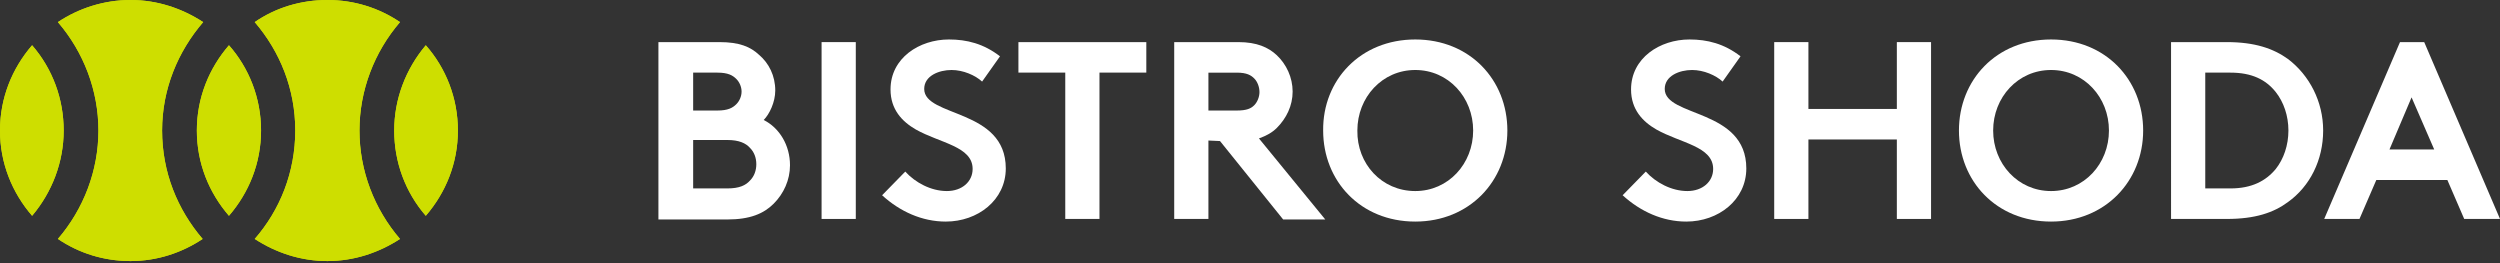 <?xml version="1.0" encoding="utf-8"?>
<!-- Generator: Adobe Illustrator 25.4.1, SVG Export Plug-In . SVG Version: 6.00 Build 0)  -->
<svg version="1.1" id="Layer_1" xmlns="http://www.w3.org/2000/svg" xmlns:xlink="http://www.w3.org/1999/xlink" x="0px" y="0px"
	 viewBox="0 0 475 50" style="enable-background:new 0 0 475 50;" xml:space="preserve">
<rect x="0" y="0" width="475" height="50" fill="#333333" stroke="none"/>
<style type="text/css">
	.st0{fill:#FFFFFF;}
	.st1{fill:#CEDE00;}
</style>
<g>
	<g>
		<path class="st0" d="M136.7,8c3.8,0,5.9,0.9,7.5,2.4c1.9,1.6,3.1,4,3.1,6.8c0,2.2-1.1,4.5-2.2,5.6c3,1.5,5,4.8,5,8.6
			c0,2.8-1.2,5.4-3.1,7.3c-1.9,1.9-4.5,3-8.8,3h-13.1V8H136.7z M131.7,21h4.6c2,0,2.9-0.5,3.6-1.2c0.6-0.6,1-1.5,1-2.4
			s-0.4-1.8-1-2.4c-0.7-0.7-1.6-1.2-3.6-1.2h-4.6V21z M138.2,35.8c2.3,0,3.5-0.6,4.3-1.5c0.8-0.8,1.2-1.9,1.2-3.1s-0.4-2.3-1.2-3.1
			c-0.8-0.9-2.1-1.5-4.3-1.5h-6.5v9.2H138.2z"/>
		<path class="st0" d="M156.1,8h6.5v33.6h-6.5V8z"/>
		<path class="st0" d="M172,32.6c1.9,2.1,4.9,3.7,7.9,3.7c2.9,0,4.9-1.8,4.9-4.2c0-4.3-6.2-4.9-10.8-7.5c-2.6-1.5-4.8-3.8-4.8-7.6
			c0-6,5.5-9.5,11.1-9.5c3.4,0,6.6,0.8,9.7,3.2l-3.4,4.8c-1.3-1.2-3.6-2.2-5.8-2.2c-2.4,0-5.2,1.1-5.2,3.6c0,5.4,15.5,3.7,15.5,15.1
			c0,6-5.3,10.1-11.4,10.1c-4.5,0-8.7-1.9-12.1-5L172,32.6z"/>
		<path class="st0" d="M217.8,8v5.8h-8.9v27.8h-6.5V13.8h-8.9V8H217.8z"/>
		<path class="st0" d="M229.6,26.7v14.9h-6.5V8h12.2c3.5,0,5.7,1,7.3,2.5c1.8,1.7,3,4.2,3,6.9s-1.2,5.1-3,6.9c-0.9,0.9-2,1.5-3.4,2
			l12.6,15.4h-8l-12-14.9L229.6,26.7L229.6,26.7z M235,21c1.9,0,2.7-0.4,3.3-1c0.6-0.6,1-1.6,1-2.5c0-1-0.4-2-1-2.6
			s-1.4-1.1-3.3-1.1h-5.4V21H235z"/>
		<path class="st0" d="M268.9,7.5c10.4,0,17.5,7.7,17.5,17.3s-7.2,17.3-17.5,17.3c-10.4,0-17.5-7.7-17.5-17.3
			C251.3,15.2,258.5,7.5,268.9,7.5z M268.9,36.3c6.3,0,11-5.2,11-11.5s-4.7-11.5-11-11.5s-11,5.2-11,11.5
			C257.8,31.1,262.5,36.3,268.9,36.3z"/>
		<path class="st0" d="M312.7,32.6c1.9,2.1,4.9,3.7,7.9,3.7c2.9,0,4.9-1.8,4.9-4.2c0-4.3-6.2-4.9-10.8-7.5c-2.6-1.5-4.8-3.8-4.8-7.6
			c0-6,5.5-9.5,11.1-9.5c3.4,0,6.6,0.8,9.7,3.2l-3.4,4.8c-1.3-1.2-3.6-2.2-5.8-2.2c-2.4,0-5.2,1.1-5.2,3.6c0,5.4,15.5,3.7,15.5,15.1
			c0,6-5.3,10.1-11.4,10.1c-4.5,0-8.7-1.9-12.1-5L312.7,32.6z"/>
		<path class="st0" d="M360.4,26.5h-16.8v15.1h-6.5V8h6.5v12.7h16.8V8h6.5v33.6h-6.5V26.5z"/>
		<path class="st0" d="M389.7,7.5c10.4,0,17.5,7.7,17.5,17.3s-7.2,17.3-17.5,17.3c-10.4,0-17.5-7.7-17.5-17.3S379.3,7.5,389.7,7.5z
			 M389.7,36.3c6.3,0,11-5.2,11-11.5s-4.7-11.5-11-11.5s-11,5.2-11,11.5S383.4,36.3,389.7,36.3z"/>
		<path class="st0" d="M423.1,8c5.3,0,8.8,1.2,11.6,3.2c4.1,3.1,6.7,8.1,6.7,13.6c0,5.6-2.5,10.6-6.7,13.6c-2.7,2-6.2,3.2-11.6,3.2
			h-10.6V8H423.1z M432.4,17.5c-1.9-2.4-4.6-3.7-8.6-3.7H419v22h4.8c4,0,6.7-1.4,8.6-3.7c1.5-1.9,2.4-4.5,2.4-7.3
			S433.9,19.4,432.4,17.5z"/>
		<path class="st0" d="M441.6,41.6L456,8h4.6L475,41.6h-6.8l-3.2-7.4h-13.5l-3.2,7.4H441.6z M454,28.4h8.5l-4.3-9.9L454,28.4z"/>
	</g>
	<g>
		<path class="st1" d="M0,24.8C0,18.6,2.3,13,6.1,8.6c3.9,4.5,6,10.2,6,16.2S9.9,36.5,6.1,41C2.3,36.6,0,31,0,24.8z M24.8,49.6
			c-5.1,0-9.8-1.5-13.8-4.2c4.9-5.7,7.7-13,7.7-20.6S15.9,9.9,11,4.2C14.9,1.6,19.7,0,24.8,0c5.1,0,9.8,1.6,13.8,4.2
			c-4.8,5.6-7.8,12.7-7.8,20.6s2.9,15,7.7,20.6C34.6,48,29.9,49.6,24.8,49.6z M37.4,24.8c0-6.2,2.3-11.8,6.1-16.2
			c3.8,4.3,6.1,10,6.1,16.2S47.3,36.6,43.5,41C39.7,36.6,37.4,31,37.4,24.8z M62.2,49.6c-5.1,0-9.8-1.6-13.8-4.2
			c4.8-5.5,7.7-12.7,7.7-20.6s-2.9-15-7.7-20.6C52.3,1.5,57.1,0,62.2,0S72,1.5,76,4.2c-4.9,5.7-7.7,13-7.7,20.6s2.8,14.9,7.7,20.6
			C72,48,67.3,49.6,62.2,49.6z M80.9,41c-3.9-4.5-6-10.2-6-16.2s2.2-11.7,6-16.2c3.8,4.3,6.1,10,6.1,16.2S84.7,36.6,80.9,41z"/>
		<path class="st1" d="M0,24.8C0,18.6,2.3,13,6.1,8.6c3.9,4.5,6,10.2,6,16.2S9.9,36.5,6.1,41C2.3,36.6,0,31,0,24.8z M24.8,49.6
			c-5.1,0-9.8-1.5-13.8-4.2c4.9-5.7,7.7-13,7.7-20.6S15.9,9.9,11,4.2C14.9,1.6,19.7,0,24.8,0c5.1,0,9.8,1.6,13.8,4.2
			c-4.8,5.6-7.8,12.7-7.8,20.6s2.9,15,7.7,20.6C34.6,48,29.9,49.6,24.8,49.6z M37.4,24.8c0-6.2,2.3-11.8,6.1-16.2
			c3.8,4.3,6.1,10,6.1,16.2S47.3,36.6,43.5,41C39.7,36.6,37.4,31,37.4,24.8z M62.2,49.6c-5.1,0-9.8-1.6-13.8-4.2
			c4.8-5.5,7.7-12.7,7.7-20.6s-2.9-15-7.7-20.6C52.3,1.5,57.1,0,62.2,0S72,1.5,76,4.2c-4.9,5.7-7.7,13-7.7,20.6s2.8,14.9,7.7,20.6
			C72,48,67.3,49.6,62.2,49.6z M80.9,41c-3.9-4.5-6-10.2-6-16.2s2.2-11.7,6-16.2c3.8,4.3,6.1,10,6.1,16.2S84.7,36.6,80.9,41z"/>
	</g>
</g>
</svg>
